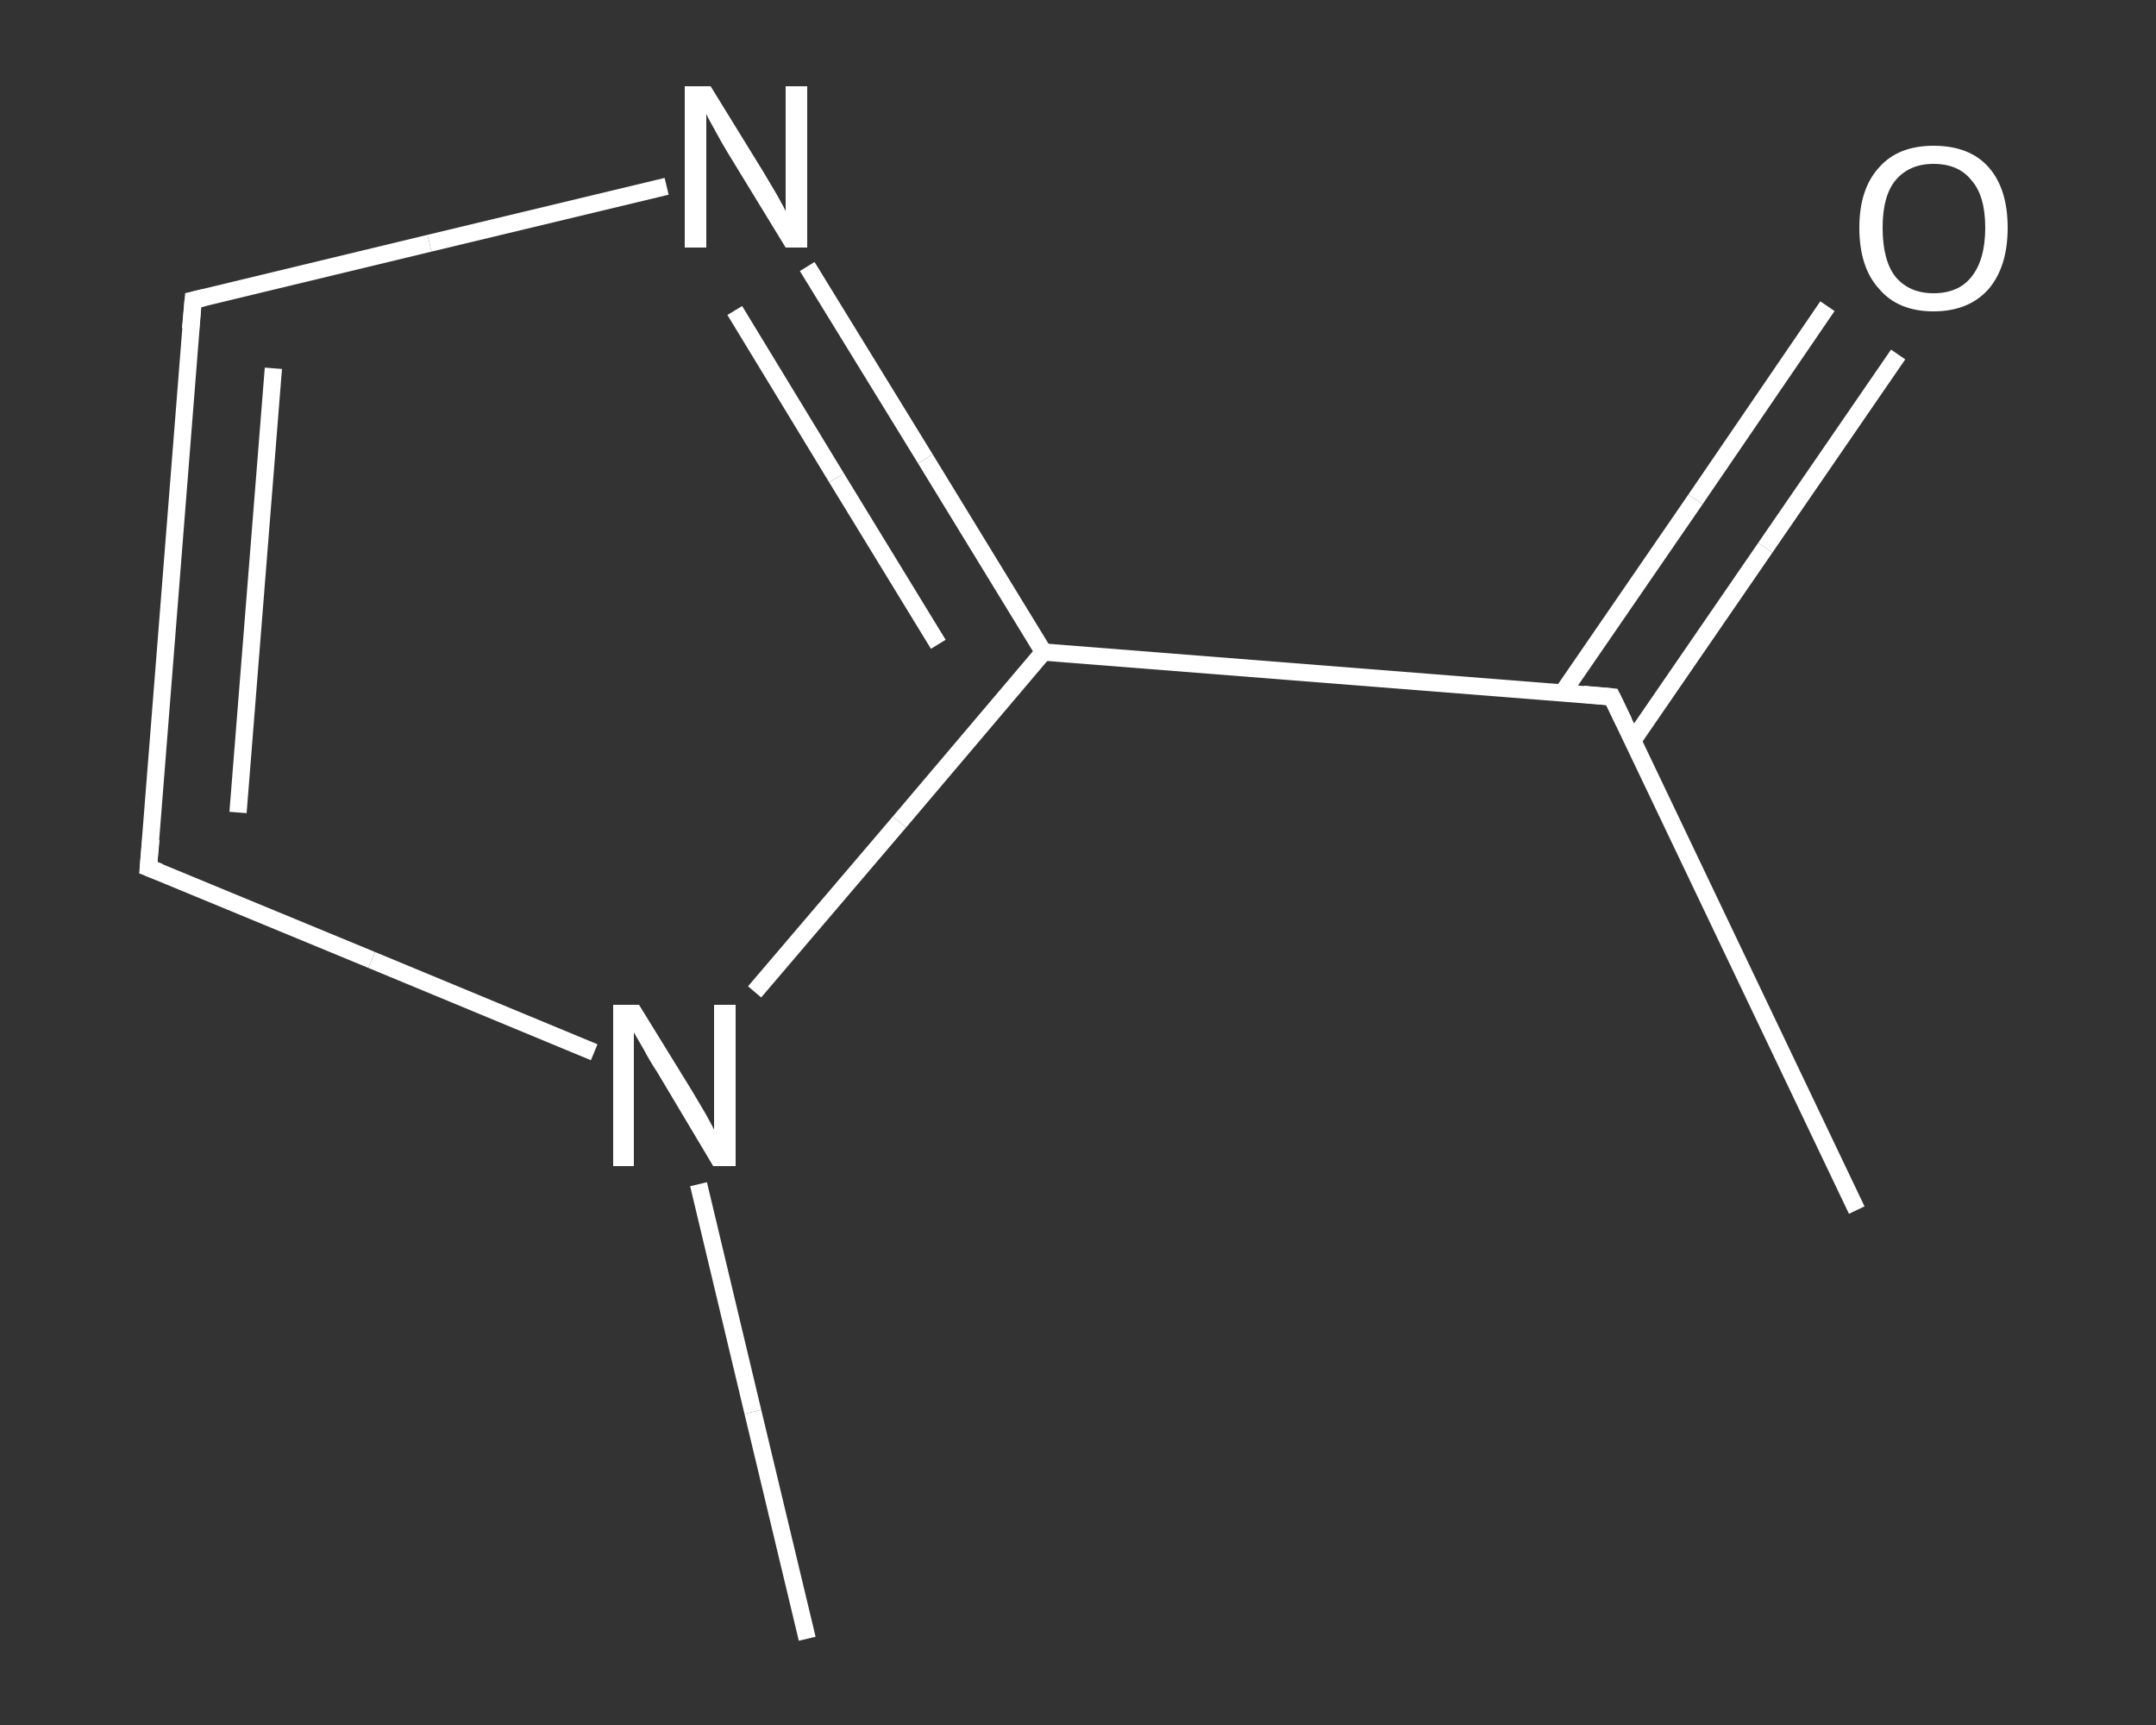 <?xml version='1.0' encoding='iso-8859-1'?>
<svg version='1.1' baseProfile='full'
              xmlns='http://www.w3.org/2000/svg'
                      xmlns:rdkit='http://www.rdkit.org/xml'
                      xmlns:xlink='http://www.w3.org/1999/xlink'
                  xml:space='preserve'
width='250px' height='200px' viewBox='0 0 250 200'>
<rect x="0" y="0" width="250" height="200" fill="#333333" stroke="none"/>
<!-- END OF HEADER -->
<rect style='opacity:1.0;fill:transparent;stroke:none' width='250.0' height='200.0' x='0.0' y='0.0'> </rect>
<path class='bond-0 atom-0 atom-1' d='M 215.3,140.3 L 186.9,80.8' style='fill:none;fill-rule:evenodd;stroke:#FFFFFF;stroke-width:2.0px;stroke-linecap:butt;stroke-linejoin:miter;stroke-opacity:1' />
<path class='bond-1 atom-1 atom-2' d='M 189.3,85.9 L 204.7,63.5' style='fill:none;fill-rule:evenodd;stroke:#FFFFFF;stroke-width:2.0px;stroke-linecap:butt;stroke-linejoin:miter;stroke-opacity:1' />
<path class='bond-1 atom-1 atom-2' d='M 204.7,63.5 L 220.1,41.1' style='fill:none;fill-rule:evenodd;stroke:#FFFFFF;stroke-width:2.0px;stroke-linecap:butt;stroke-linejoin:miter;stroke-opacity:1' />
<path class='bond-1 atom-1 atom-2' d='M 181.2,80.3 L 196.6,57.9' style='fill:none;fill-rule:evenodd;stroke:#FFFFFF;stroke-width:2.0px;stroke-linecap:butt;stroke-linejoin:miter;stroke-opacity:1' />
<path class='bond-1 atom-1 atom-2' d='M 196.6,57.9 L 211.9,35.5' style='fill:none;fill-rule:evenodd;stroke:#FFFFFF;stroke-width:2.0px;stroke-linecap:butt;stroke-linejoin:miter;stroke-opacity:1' />
<path class='bond-2 atom-1 atom-3' d='M 186.9,80.8 L 121.0,75.6' style='fill:none;fill-rule:evenodd;stroke:#FFFFFF;stroke-width:2.0px;stroke-linecap:butt;stroke-linejoin:miter;stroke-opacity:1' />
<path class='bond-3 atom-3 atom-4' d='M 121.0,75.6 L 107.3,53.2' style='fill:none;fill-rule:evenodd;stroke:#FFFFFF;stroke-width:2.0px;stroke-linecap:butt;stroke-linejoin:miter;stroke-opacity:1' />
<path class='bond-3 atom-3 atom-4' d='M 107.3,53.2 L 93.6,30.9' style='fill:none;fill-rule:evenodd;stroke:#FFFFFF;stroke-width:2.0px;stroke-linecap:butt;stroke-linejoin:miter;stroke-opacity:1' />
<path class='bond-3 atom-3 atom-4' d='M 108.8,74.7 L 97.0,55.4' style='fill:none;fill-rule:evenodd;stroke:#FFFFFF;stroke-width:2.0px;stroke-linecap:butt;stroke-linejoin:miter;stroke-opacity:1' />
<path class='bond-3 atom-3 atom-4' d='M 97.0,55.4 L 85.2,36.0' style='fill:none;fill-rule:evenodd;stroke:#FFFFFF;stroke-width:2.0px;stroke-linecap:butt;stroke-linejoin:miter;stroke-opacity:1' />
<path class='bond-4 atom-4 atom-5' d='M 77.3,21.6 L 49.8,28.2' style='fill:none;fill-rule:evenodd;stroke:#FFFFFF;stroke-width:2.0px;stroke-linecap:butt;stroke-linejoin:miter;stroke-opacity:1' />
<path class='bond-4 atom-4 atom-5' d='M 49.8,28.2 L 22.4,34.8' style='fill:none;fill-rule:evenodd;stroke:#FFFFFF;stroke-width:2.0px;stroke-linecap:butt;stroke-linejoin:miter;stroke-opacity:1' />
<path class='bond-5 atom-5 atom-6' d='M 22.4,34.8 L 17.2,100.6' style='fill:none;fill-rule:evenodd;stroke:#FFFFFF;stroke-width:2.0px;stroke-linecap:butt;stroke-linejoin:miter;stroke-opacity:1' />
<path class='bond-5 atom-5 atom-6' d='M 31.7,42.7 L 27.6,94.2' style='fill:none;fill-rule:evenodd;stroke:#FFFFFF;stroke-width:2.0px;stroke-linecap:butt;stroke-linejoin:miter;stroke-opacity:1' />
<path class='bond-6 atom-6 atom-7' d='M 17.2,100.6 L 43.1,111.3' style='fill:none;fill-rule:evenodd;stroke:#FFFFFF;stroke-width:2.0px;stroke-linecap:butt;stroke-linejoin:miter;stroke-opacity:1' />
<path class='bond-6 atom-6 atom-7' d='M 43.1,111.3 L 68.9,122.0' style='fill:none;fill-rule:evenodd;stroke:#FFFFFF;stroke-width:2.0px;stroke-linecap:butt;stroke-linejoin:miter;stroke-opacity:1' />
<path class='bond-7 atom-7 atom-8' d='M 81.0,137.3 L 87.3,163.7' style='fill:none;fill-rule:evenodd;stroke:#FFFFFF;stroke-width:2.0px;stroke-linecap:butt;stroke-linejoin:miter;stroke-opacity:1' />
<path class='bond-7 atom-7 atom-8' d='M 87.3,163.7 L 93.6,190.0' style='fill:none;fill-rule:evenodd;stroke:#FFFFFF;stroke-width:2.0px;stroke-linecap:butt;stroke-linejoin:miter;stroke-opacity:1' />
<path class='bond-8 atom-7 atom-3' d='M 87.5,115.0 L 104.3,95.3' style='fill:none;fill-rule:evenodd;stroke:#FFFFFF;stroke-width:2.0px;stroke-linecap:butt;stroke-linejoin:miter;stroke-opacity:1' />
<path class='bond-8 atom-7 atom-3' d='M 104.3,95.3 L 121.0,75.6' style='fill:none;fill-rule:evenodd;stroke:#FFFFFF;stroke-width:2.0px;stroke-linecap:butt;stroke-linejoin:miter;stroke-opacity:1' />
<path d='M 188.3,83.7 L 186.9,80.8 L 183.6,80.5' style='fill:none;stroke:#FFFFFF;stroke-width:2.0px;stroke-linecap:butt;stroke-linejoin:miter;stroke-opacity:1;' />
<path d='M 23.7,34.5 L 22.4,34.8 L 22.1,38.1' style='fill:none;stroke:#FFFFFF;stroke-width:2.0px;stroke-linecap:butt;stroke-linejoin:miter;stroke-opacity:1;' />
<path d='M 17.5,97.3 L 17.2,100.6 L 18.5,101.1' style='fill:none;stroke:#FFFFFF;stroke-width:2.0px;stroke-linecap:butt;stroke-linejoin:miter;stroke-opacity:1;' />
<path class='atom-2' d='M 215.6 26.4
Q 215.6 21.9, 217.9 19.4
Q 220.1 16.9, 224.2 16.9
Q 228.4 16.9, 230.6 19.4
Q 232.8 21.9, 232.8 26.4
Q 232.8 30.9, 230.6 33.5
Q 228.3 36.1, 224.2 36.1
Q 220.1 36.1, 217.9 33.5
Q 215.6 31.0, 215.6 26.4
M 224.2 34.0
Q 227.1 34.0, 228.6 32.1
Q 230.2 30.1, 230.2 26.4
Q 230.2 22.7, 228.6 20.9
Q 227.1 19.0, 224.2 19.0
Q 221.4 19.0, 219.8 20.9
Q 218.3 22.7, 218.3 26.4
Q 218.3 30.2, 219.8 32.1
Q 221.4 34.0, 224.2 34.0
' fill='#FFFFFF'/>
<path class='atom-4' d='M 82.4 10.0
L 88.5 19.9
Q 89.1 20.9, 90.1 22.6
Q 91.1 24.4, 91.1 24.5
L 91.1 10.0
L 93.6 10.0
L 93.6 28.7
L 91.1 28.7
L 84.5 17.9
Q 83.7 16.6, 82.9 15.1
Q 82.1 13.7, 81.9 13.2
L 81.9 28.7
L 79.4 28.7
L 79.4 10.0
L 82.4 10.0
' fill='#FFFFFF'/>
<path class='atom-7' d='M 74.1 116.5
L 80.2 126.4
Q 80.8 127.4, 81.8 129.1
Q 82.8 130.9, 82.8 131.0
L 82.8 116.5
L 85.3 116.5
L 85.3 135.2
L 82.7 135.2
L 76.2 124.3
Q 75.4 123.1, 74.6 121.6
Q 73.8 120.2, 73.5 119.7
L 73.5 135.2
L 71.1 135.2
L 71.1 116.5
L 74.1 116.5
' fill='#FFFFFF'/>
</svg>
